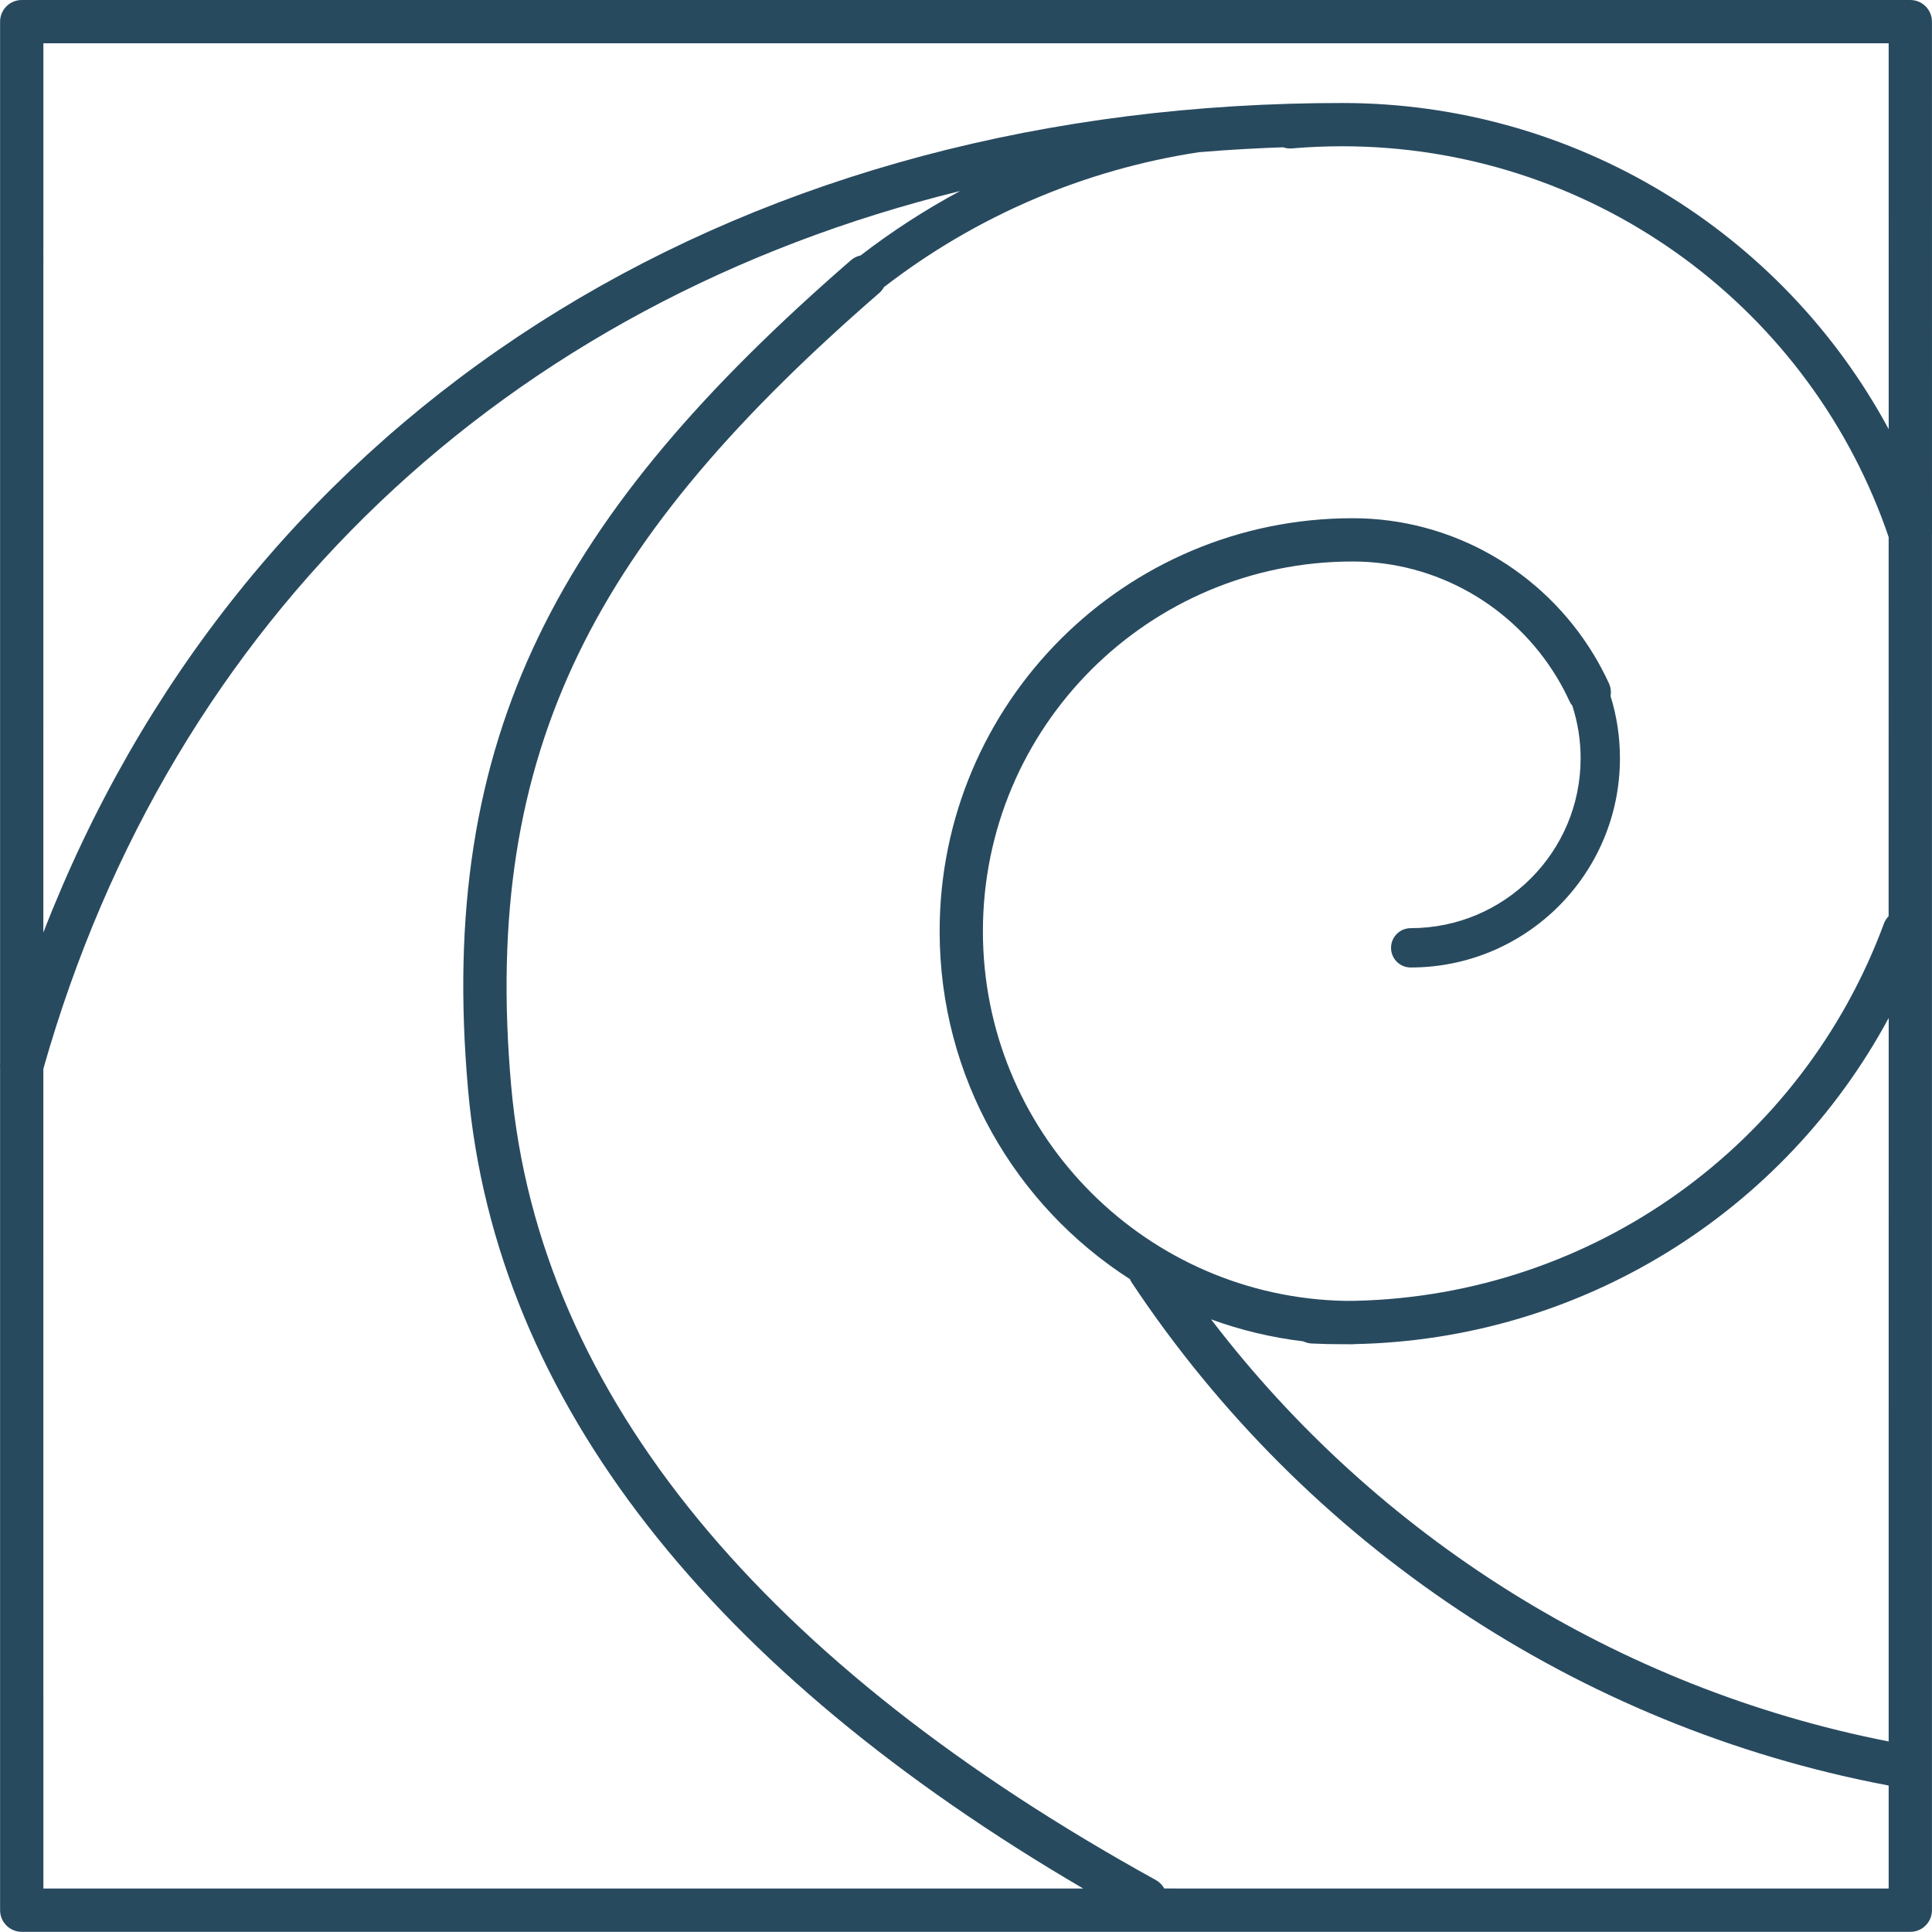 <?xml version="1.0" encoding="UTF-8"?>
<svg xmlns="http://www.w3.org/2000/svg" xmlns:xlink="http://www.w3.org/1999/xlink" width="48px" height="48px" viewBox="0 0 48 48" version="1.1">
  <title>icon/ocean save</title>
  <g id="Products" stroke="none" stroke-width="1" fill="none" fill-rule="evenodd">
    <g id="Products---Slider" transform="translate(-873, -698)" fill="#284A5F" fill-rule="nonzero">
      <g id="ocean-safe" transform="translate(833, 563)">
        <g id="icon/ocean-save" transform="translate(40, 135)">
          <path d="M47.461,3.55271368e-15 C47.758,3.55271368e-15 47.999,0.241 47.999,0.538 L47.999,0.538 L48,13.256 C48,13.265 48,13.274 47.999,13.283 L47.999,47.458 C47.999,47.755 47.758,47.996 47.461,47.996 L47.461,47.996 L0.54,47.996 C0.243,47.996 0.002,47.755 0.002,47.458 L0.002,47.458 L0.002,26.535 C-0.001,26.502 -0.001,26.468 0.002,26.434 L0.002,0.538 C0.002,0.241 0.243,3.55271368e-15 0.54,3.55271368e-15 L0.54,3.55271368e-15 Z M23.853,4.746 C12.592,7.516 4.264,15.319 1.077,26.554 L1.078,46.92 L26.912,46.92 C17.757,41.562 12.322,34.875 11.629,27.073 C10.846,18.246 13.913,12.743 21.139,6.467 C21.211,6.404 21.295,6.364 21.382,6.346 C22.164,5.744 22.99,5.209 23.853,4.746 Z M33.345,3.634 C32.928,3.634 32.513,3.652 32.1,3.687 C32.023,3.694 31.949,3.684 31.881,3.66 L32.069,3.653 C31.298,3.676 30.536,3.719 29.783,3.782 C26.921,4.219 24.24,5.374 21.961,7.134 C21.932,7.188 21.893,7.237 21.845,7.279 C14.853,13.351 11.953,18.554 12.7,26.978 C13.388,34.719 19.067,41.387 28.715,46.708 C28.808,46.759 28.879,46.833 28.926,46.919 L46.923,46.92 L46.923,44.36 L46.897,44.356 C39.198,42.895 32.44,38.366 28.123,31.873 C28.103,31.843 28.086,31.812 28.073,31.78 C25.229,29.956 23.345,26.766 23.345,23.137 C23.345,17.469 27.939,12.875 33.606,12.875 C36.072,12.875 38.327,14.177 39.589,16.254 C39.729,16.484 39.857,16.724 39.973,16.976 C40.02,17.08 40.032,17.19 40.014,17.294 C40.168,17.788 40.247,18.308 40.247,18.839 C40.247,21.71 37.92,24.037 35.048,24.037 C34.778,24.037 34.56,23.819 34.56,23.549 C34.56,23.279 34.778,23.06 35.048,23.06 C37.38,23.06 39.27,21.17 39.27,18.839 C39.27,18.388 39.199,17.948 39.063,17.531 C39.036,17.5 39.013,17.464 38.995,17.425 C38.897,17.211 38.789,17.008 38.671,16.814 C37.6,15.053 35.692,13.95 33.606,13.95 C28.533,13.95 24.42,18.063 24.42,23.137 C24.42,28.073 28.314,32.1 33.198,32.313 L33.437,32.32 L33.674,32.318 C39.593,32.184 44.777,28.435 46.804,22.95 C46.831,22.877 46.872,22.814 46.922,22.762 L46.923,13.344 L46.845,13.118 C44.818,7.483 39.451,3.634 33.345,3.634 Z M33.649,33.394 C33.635,33.397 33.621,33.398 33.606,33.398 L33.489,33.397 C33.441,33.397 33.392,33.397 33.344,33.397 C33.091,33.397 32.839,33.391 32.588,33.379 C32.513,33.375 32.441,33.356 32.378,33.325 C31.584,33.23 30.817,33.045 30.089,32.779 C34.215,38.181 40.19,41.944 46.923,43.266 L46.924,25.291 C44.326,30.114 39.296,33.284 33.649,33.394 Z M46.923,1.075 L1.078,1.075 L1.077,23.168 C5.914,10.696 17.384,3.009 32.037,2.578 C32.463,2.565 32.898,2.559 33.345,2.559 C39.122,2.559 44.284,5.764 46.924,10.663 L46.923,1.075 Z" id="Combined-Shape"></path>
        </g>
      </g>
    </g>
  </g>
</svg>
